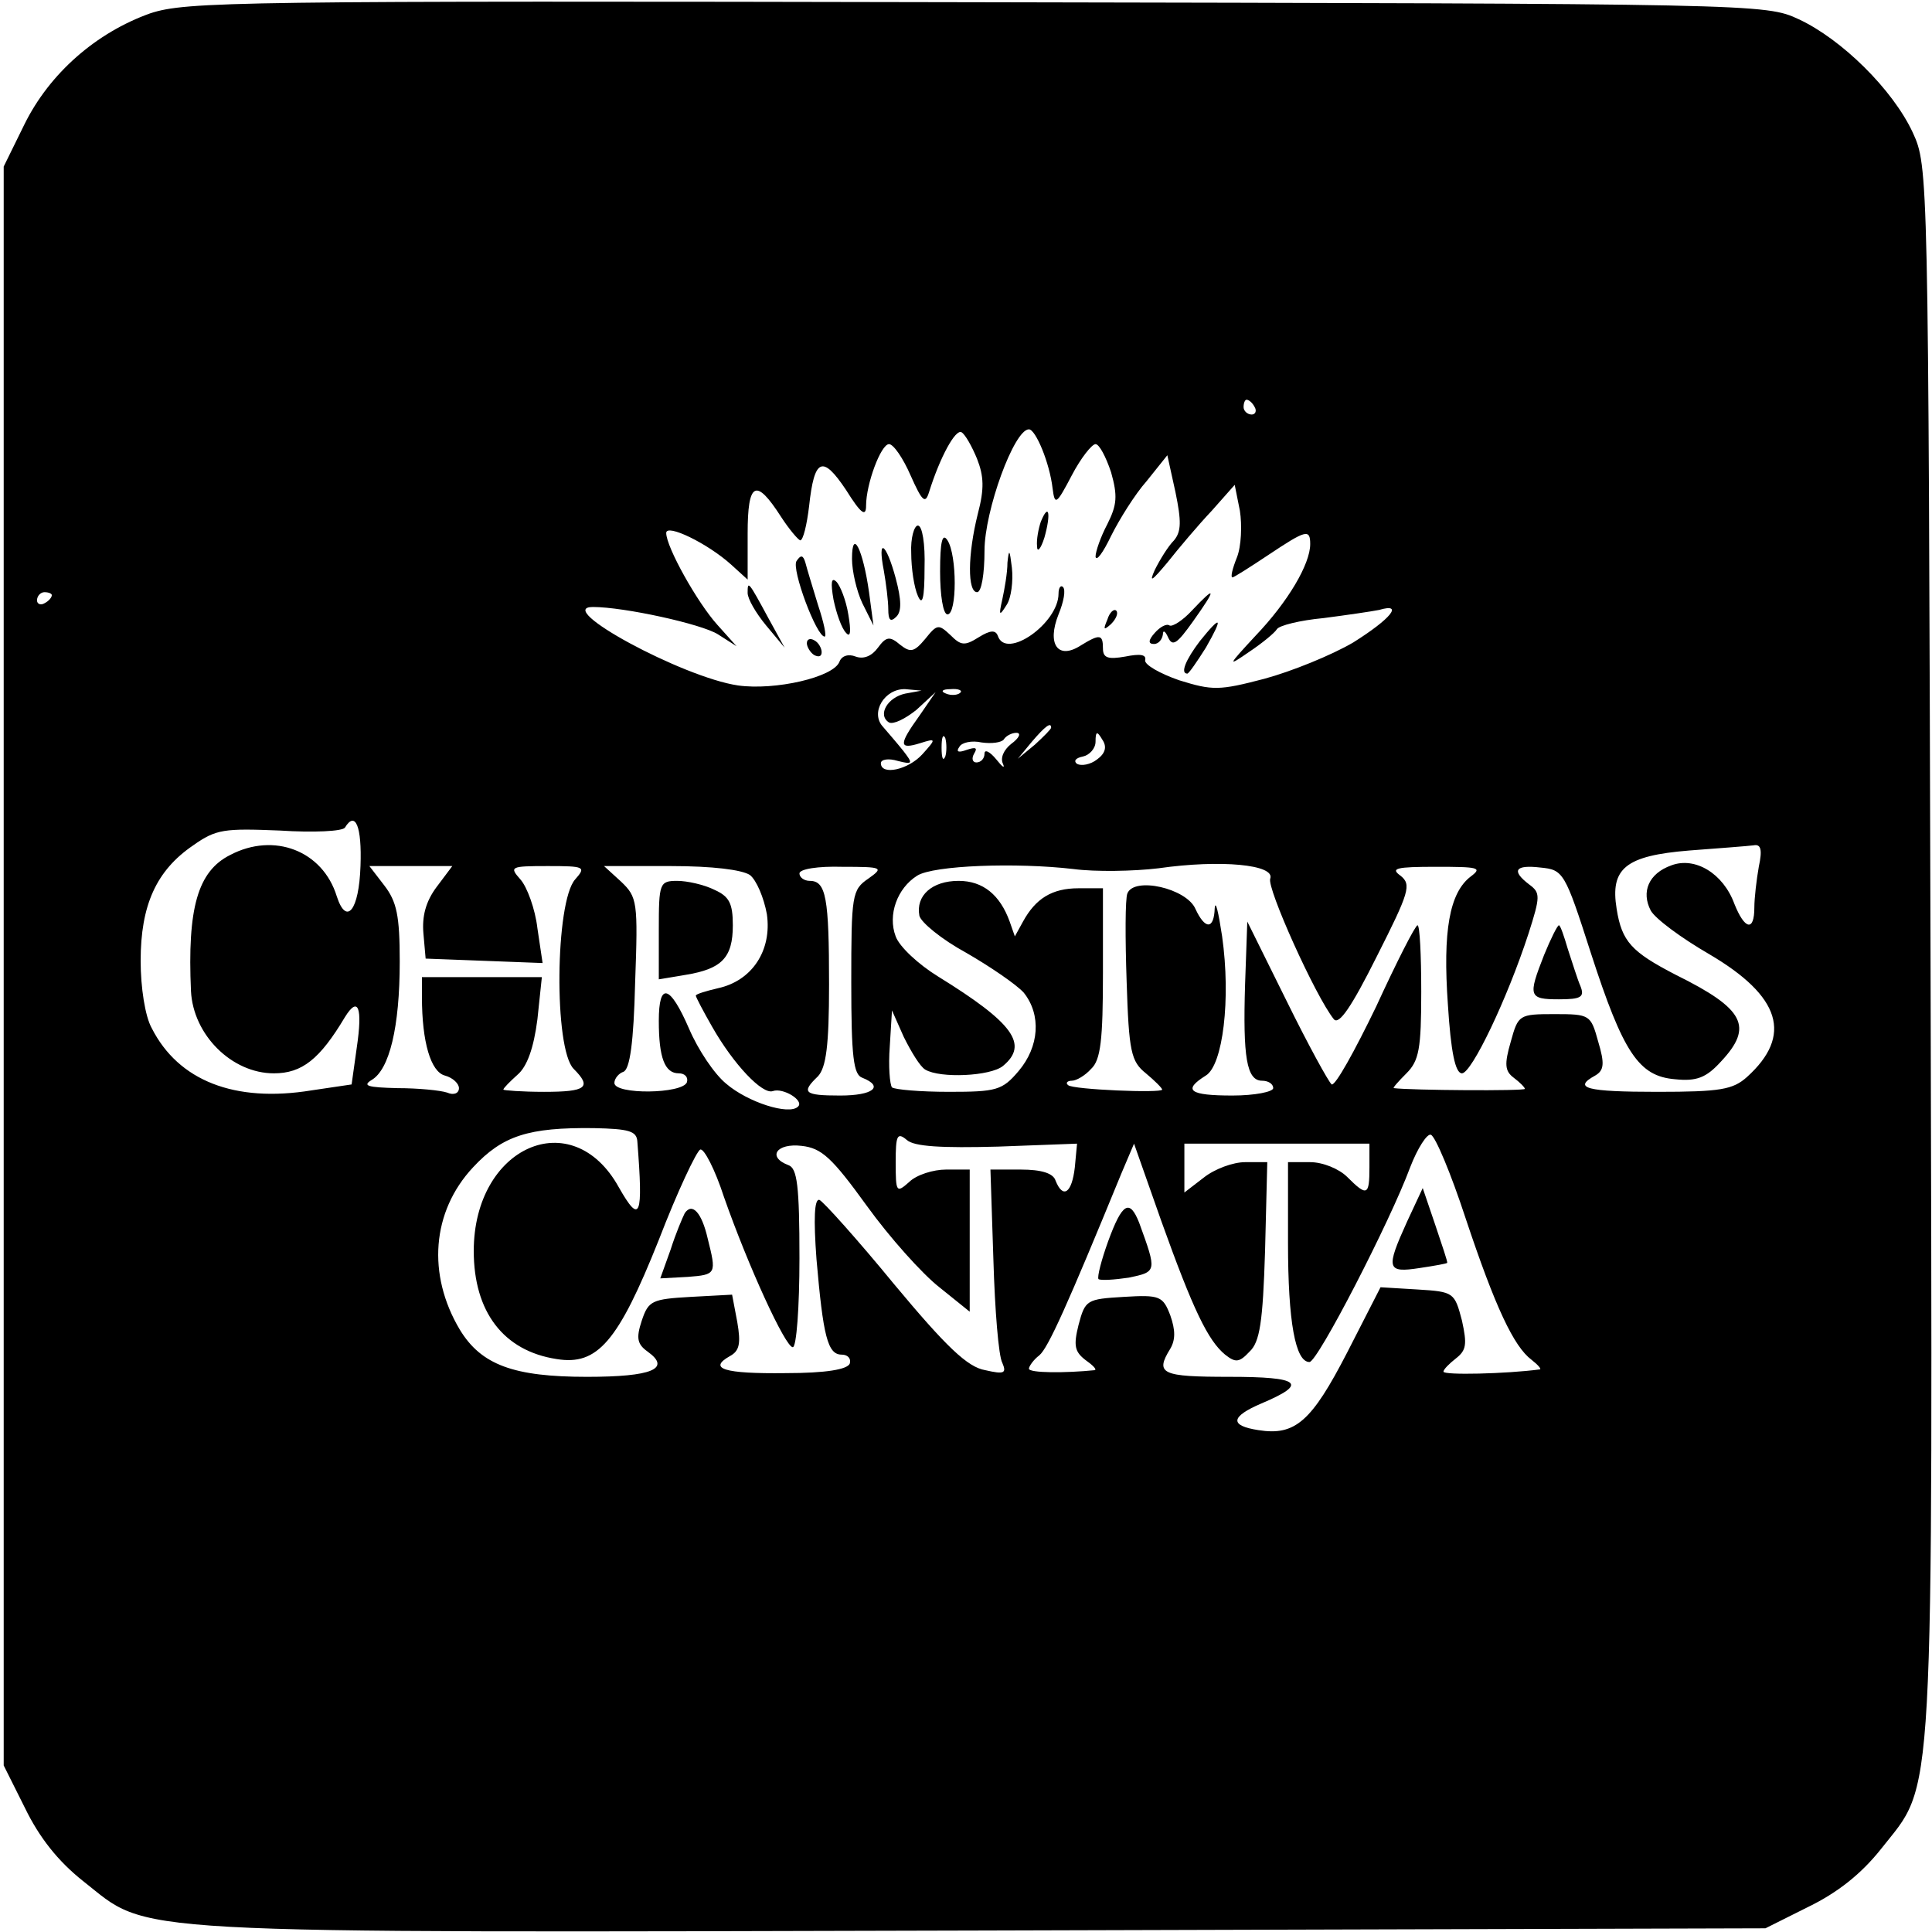 <?xml version="1.0" standalone="no"?>
<!DOCTYPE svg PUBLIC "-//W3C//DTD SVG 20010904//EN"
 "http://www.w3.org/TR/2001/REC-SVG-20010904/DTD/svg10.dtd">
<svg version="1.0" xmlns="http://www.w3.org/2000/svg"
 width="261pt" height="261pt" viewBox="0 0 261 261"
 preserveAspectRatio="xMidYMid meet">
<g transform="translate(0,261) scale(0.1,-0.1)"
fill="#000000" stroke="none">
<path d="M203 2592 c-73 -26 -136 -81 -170 -150 l-28 -57 0 -1080 0 -1080 29
-58 c19 -39 44 -71 78 -98 93 -73 31 -70 1214 -67 l1059 3 58 29 c39 19 71 44
98 78 73 93 70 31 67 1214 -3 1055 -3 1059 -24 1105 -27 58 -96 126 -154 153
-45 21 -54 21 -1110 23 -1003 2 -1068 1 -1117 -15z m1492 -532 c3 -5 1 -10 -4
-10 -6 0 -11 5 -11 10 0 6 2 10 4 10 3 0 8 -4 11 -10z m-375 -70 c9 -23 10
-40 1 -74 -14 -56 -14 -106 -1 -106 6 0 10 25 10 56 0 54 40 164 60 164 9 0
28 -45 32 -80 3 -23 5 -22 26 18 12 23 27 42 32 42 5 0 14 -17 21 -38 9 -32 8
-44 -5 -70 -9 -17 -16 -37 -16 -44 1 -7 10 5 21 28 11 22 32 56 48 74 l28 35
11 -50 c8 -39 8 -53 -2 -65 -8 -8 -19 -26 -26 -40 -8 -18 -4 -15 17 10 15 19
42 51 60 70 l31 35 7 -35 c3 -19 2 -48 -4 -63 -6 -15 -9 -27 -6 -27 2 0 24 14
48 30 51 34 57 36 57 15 0 -27 -30 -78 -74 -124 -38 -41 -38 -42 -9 -22 18 12
35 26 38 31 3 5 31 12 63 15 31 4 65 9 75 11 34 10 16 -12 -35 -44 -29 -17
-83 -39 -120 -49 -61 -16 -70 -16 -115 -2 -26 9 -47 21 -46 27 2 8 -7 9 -27 5
-23 -4 -30 -2 -30 11 0 19 -4 20 -30 4 -31 -20 -46 2 -30 42 7 17 10 33 6 37
-3 3 -6 -1 -6 -9 0 -40 -71 -90 -82 -57 -3 8 -10 8 -26 -2 -19 -12 -24 -11
-38 3 -16 15 -18 15 -34 -5 -15 -18 -20 -19 -34 -8 -14 12 -19 11 -30 -4 -8
-11 -19 -16 -30 -12 -10 4 -19 1 -22 -7 -8 -21 -87 -39 -137 -32 -75 11 -250
106 -196 106 42 0 147 -23 169 -37 l25 -16 -26 29 c-27 30 -69 105 -69 124 0
13 56 -14 88 -43 l22 -20 0 62 c0 70 11 76 45 23 11 -17 23 -31 26 -32 4 0 9
21 12 46 7 65 18 70 50 22 20 -32 27 -37 27 -21 0 29 20 83 31 83 6 0 19 -19
29 -42 16 -36 20 -39 25 -23 15 48 36 86 44 81 5 -3 14 -19 21 -36z m-1250
-184 c0 -3 -4 -8 -10 -11 -5 -3 -10 -1 -10 4 0 6 5 11 10 11 6 0 10 -2 10 -4z
m1153 -133 c-24 -5 -38 -29 -22 -39 6 -3 22 5 37 17 l26 24 -22 -32 c-28 -39
-28 -46 1 -37 22 7 22 6 3 -15 -19 -21 -56 -29 -56 -12 0 5 10 7 23 3 20 -5
21 -4 7 14 -8 10 -21 25 -27 32 -18 19 2 52 30 51 l22 -2 -22 -4z m74 1 c-3
-3 -12 -4 -19 -1 -8 3 -5 6 6 6 11 1 17 -2 13 -5z m123 -47 c0 -2 -10 -12 -22
-23 l-23 -19 19 23 c18 21 26 27 26 19z m-143 -39 c-3 -7 -5 -2 -5 12 0 14 2
19 5 13 2 -7 2 -19 0 -25z m89 17 c-10 -8 -15 -19 -11 -27 3 -7 -1 -4 -9 6 -9
11 -16 14 -16 8 0 -7 -5 -12 -11 -12 -5 0 -7 5 -3 12 5 8 2 9 -10 5 -11 -4
-15 -3 -10 4 3 6 17 9 30 6 14 -2 27 0 30 4 3 5 11 9 17 9 7 0 4 -7 -7 -15z
m116 -21 c-9 -7 -21 -9 -27 -6 -5 4 -2 8 8 10 9 2 17 11 17 20 0 14 2 15 9 3
7 -10 4 -19 -7 -27z m-995 -144 c-2 -60 -19 -81 -32 -41 -19 62 -85 87 -144
56 -44 -22 -58 -72 -53 -184 3 -59 55 -111 112 -111 38 0 62 19 96 76 18 29
24 13 16 -41 l-7 -50 -54 -8 c-104 -17 -180 13 -216 84 -9 16 -15 55 -15 91 0
75 21 122 71 156 31 22 42 23 117 20 46 -3 85 -1 88 4 14 23 23 2 21 -52z
m1889 -1 c-3 -17 -6 -42 -6 -55 0 -33 -13 -30 -27 5 -15 41 -53 64 -85 52 -31
-11 -41 -36 -28 -61 6 -11 41 -37 79 -59 97 -57 113 -110 51 -166 -19 -17 -36
-20 -121 -20 -96 0 -115 5 -84 22 12 7 13 16 4 46 -10 36 -11 37 -59 37 -48 0
-49 -1 -59 -37 -9 -31 -8 -40 4 -49 8 -6 15 -13 15 -15 0 -3 -154 -2 -177 1
-2 0 6 9 17 20 17 17 20 33 20 110 0 50 -2 90 -5 90 -3 0 -28 -49 -56 -110
-29 -60 -55 -107 -60 -105 -4 3 -32 54 -61 113 l-53 107 -3 -85 c-3 -98 2
-130 23 -130 8 0 15 -4 15 -10 0 -5 -25 -10 -55 -10 -58 0 -68 7 -36 27 23 14
34 103 22 188 -5 33 -9 50 -10 38 -1 -29 -13 -29 -26 -1 -12 28 -83 44 -92 21
-3 -7 -3 -61 -1 -119 3 -95 6 -108 26 -124 12 -10 22 -20 22 -22 0 -5 -121 0
-127 6 -4 3 -1 6 5 6 6 0 18 7 26 16 13 12 16 39 16 130 l0 114 -33 0 c-36 0
-58 -14 -75 -45 l-11 -20 -7 20 c-13 36 -36 55 -69 55 -36 0 -58 -20 -53 -47
2 -9 30 -32 63 -50 33 -19 68 -43 78 -54 24 -30 21 -73 -7 -106 -22 -26 -30
-28 -94 -28 -39 0 -73 3 -77 6 -3 4 -5 29 -3 55 l3 49 16 -36 c10 -20 22 -40
29 -44 20 -12 88 -9 105 5 35 29 14 58 -88 121 -26 16 -52 40 -57 54 -11 29 2
65 29 82 22 14 134 18 211 9 30 -4 82 -3 115 1 84 12 158 5 151 -14 -5 -12 61
-159 86 -190 7 -8 24 17 58 85 44 87 47 97 32 109 -14 10 -6 12 48 12 57 0 63
-1 47 -13 -29 -22 -38 -74 -31 -173 4 -64 10 -93 19 -93 13 0 61 100 90 189
16 50 16 55 1 66 -25 19 -19 27 15 23 31 -3 33 -6 68 -115 44 -136 65 -167
114 -171 29 -3 42 2 62 24 44 47 32 71 -61 117 -60 31 -73 45 -80 89 -9 55 12
72 98 79 40 3 79 6 87 7 10 2 12 -6 7 -29z m-1786 -27 c-15 -20 -20 -40 -18
-63 l3 -34 79 -3 79 -3 -7 47 c-3 26 -14 56 -23 66 -15 17 -14 18 37 18 50 0
52 -1 37 -18 -27 -30 -29 -229 -2 -256 25 -25 17 -31 -40 -31 -30 0 -55 2 -55
3 0 2 9 11 19 20 13 11 22 36 27 75 l6 57 -81 0 -81 0 0 -27 c0 -61 12 -101
31 -106 11 -3 19 -11 19 -17 0 -7 -7 -10 -16 -6 -9 3 -39 6 -67 6 -40 1 -48 3
-35 11 24 14 38 71 38 160 0 62 -4 81 -21 103 l-20 26 56 0 56 0 -21 -28z
m423 16 c9 -7 19 -31 23 -53 7 -49 -20 -90 -66 -100 -17 -4 -30 -8 -30 -10 0
-2 10 -21 22 -42 29 -51 68 -92 82 -87 14 5 43 -13 34 -21 -12 -12 -68 6 -97
31 -16 13 -38 46 -50 74 -26 60 -41 64 -41 11 0 -50 8 -71 27 -71 8 0 13 -5
11 -12 -6 -16 -98 -17 -98 -1 0 6 6 13 12 15 9 3 14 40 16 120 4 110 3 116
-19 137 l-23 21 90 0 c57 0 96 -5 107 -12z m160 -5 c-22 -15 -23 -22 -23 -140
0 -101 3 -125 15 -129 30 -12 14 -24 -30 -24 -49 0 -53 4 -30 26 11 12 15 41
15 124 0 117 -4 140 -26 140 -8 0 -14 5 -14 10 0 6 25 10 58 9 55 0 56 -1 35
-16z m-312 -355 c8 -102 4 -113 -25 -62 -63 114 -196 55 -196 -86 0 -82 40
-135 112 -146 55 -9 83 23 138 161 25 65 51 120 56 122 5 2 20 -27 32 -64 33
-94 83 -203 93 -203 5 0 9 54 9 120 0 98 -3 122 -15 126 -29 11 -16 30 18 26
27 -3 41 -16 88 -81 31 -43 75 -92 98 -110 l41 -33 0 96 0 96 -32 0 c-17 0
-40 -7 -50 -17 -17 -15 -18 -14 -18 27 0 36 2 41 15 30 10 -9 47 -11 123 -9
l107 4 -3 -32 c-4 -35 -16 -43 -26 -18 -3 10 -19 15 -47 15 l-41 0 4 -122 c2
-68 7 -130 12 -139 6 -14 3 -16 -23 -10 -24 4 -53 32 -123 116 -50 61 -96 112
-101 114 -7 2 -8 -26 -4 -80 9 -104 15 -129 34 -129 8 0 13 -5 11 -12 -3 -8
-32 -13 -87 -13 -83 -1 -105 6 -75 23 13 7 15 17 10 46 l-7 37 -56 -3 c-52 -3
-57 -5 -66 -32 -8 -24 -6 -32 8 -42 32 -23 6 -34 -82 -34 -99 0 -143 16 -172
64 -44 74 -38 159 18 219 40 43 75 54 163 53 48 -1 58 -4 59 -18z m1119 -104
c40 -120 65 -173 89 -191 9 -7 14 -13 11 -13 -45 -6 -130 -8 -130 -3 0 3 8 11
17 18 14 11 15 19 8 51 -10 38 -11 39 -60 42 l-50 3 -45 -88 c-48 -93 -70
-113 -120 -105 -39 6 -38 18 4 36 64 27 53 36 -43 36 -92 0 -101 4 -80 38 7
12 7 25 0 45 -10 26 -14 28 -63 25 -50 -3 -52 -4 -61 -38 -7 -28 -5 -36 9 -47
10 -7 16 -13 13 -14 -39 -4 -89 -4 -89 2 0 3 6 12 14 18 12 10 38 68 111 246
l17 40 37 -105 c43 -120 63 -161 86 -180 14 -11 19 -11 33 4 14 13 18 40 21
136 l3 120 -30 0 c-16 0 -41 -9 -56 -21 l-26 -20 0 33 0 33 125 0 125 0 0 -32
c0 -38 -3 -40 -30 -13 -11 11 -33 20 -50 20 l-30 0 0 -109 c0 -107 10 -161 29
-161 11 0 109 190 136 263 10 26 23 46 28 44 6 -2 27 -52 47 -113z"/>
<path d="M1406 1905 c-3 -9 -6 -24 -5 -33 0 -9 5 -4 10 12 9 32 6 48 -5 21z"/>
<path d="M1231 1863 c0 -21 4 -47 9 -58 6 -14 9 -4 9 38 1 32 -3 57 -9 57 -5
0 -10 -17 -9 -37z"/>
<path d="M1270 1838 c0 -32 4 -58 10 -58 13 0 13 80 0 100 -7 11 -10 -2 -10
-42z"/>
<path d="M1151 1855 c0 -16 6 -43 14 -60 l15 -30 -6 45 c-8 57 -23 88 -23 45z"/>
<path d="M1194 1839 c3 -17 6 -41 6 -52 0 -15 3 -18 11 -10 7 7 7 22 -1 52
-13 48 -25 56 -16 10z"/>
<path d="M1361 1850 c0 -14 -4 -36 -7 -50 -5 -22 -4 -23 6 -7 6 9 9 32 7 50
-3 25 -4 26 -6 7z"/>
<path d="M1076 1852 c-7 -11 27 -102 38 -102 3 0 -1 19 -9 43 -7 23 -15 49
-17 57 -3 10 -6 11 -12 2z"/>
<path d="M1126 1800 c4 -19 11 -39 17 -45 6 -7 7 2 3 25 -3 19 -11 39 -16 44
-7 7 -8 -1 -4 -24z"/>
<path d="M1010 1809 c0 -8 11 -27 25 -44 l25 -30 -22 40 c-27 50 -28 51 -28
34z"/>
<path d="M1610 1785 c-12 -13 -26 -22 -30 -20 -4 3 -13 -2 -20 -10 -9 -10 -9
-15 -1 -15 6 0 11 6 12 13 0 6 3 5 7 -4 6 -13 12 -9 34 22 32 45 31 49 -2 14z"/>
<path d="M1496 1773 c-6 -14 -5 -15 5 -6 7 7 10 15 7 18 -3 3 -9 -2 -12 -12z"/>
<path d="M1621 1744 c-19 -25 -27 -44 -17 -44 2 0 13 16 25 35 24 42 21 45 -8
9z"/>
<path d="M1090 1741 c0 -5 5 -13 10 -16 6 -3 10 -2 10 4 0 5 -4 13 -10 16 -5
3 -10 2 -10 -4z"/>
<path d="M2086 1320 c-22 -56 -21 -60 20 -60 30 0 35 3 29 18 -4 9 -11 32 -17
50 -5 17 -10 32 -12 32 -2 0 -11 -18 -20 -40z"/>
<path d="M890 1354 l0 -67 36 6 c49 8 64 23 64 67 0 30 -5 39 -25 48 -14 7
-37 12 -50 12 -24 0 -25 -3 -25 -66z"/>
<path d="M925 971 c-3 -6 -12 -27 -19 -49 l-14 -39 37 2 c39 3 39 4 27 52 -8
35 -21 49 -31 34z"/>
<path d="M1901 960 c-29 -64 -28 -70 17 -63 20 3 37 6 37 7 1 1 -7 24 -16 51
l-17 50 -21 -45z"/>
<path d="M1497 933 c-9 -25 -15 -48 -13 -51 3 -2 21 -1 41 2 38 8 38 8 14 74
-13 33 -23 27 -42 -25z"/>
</g>
</svg>
